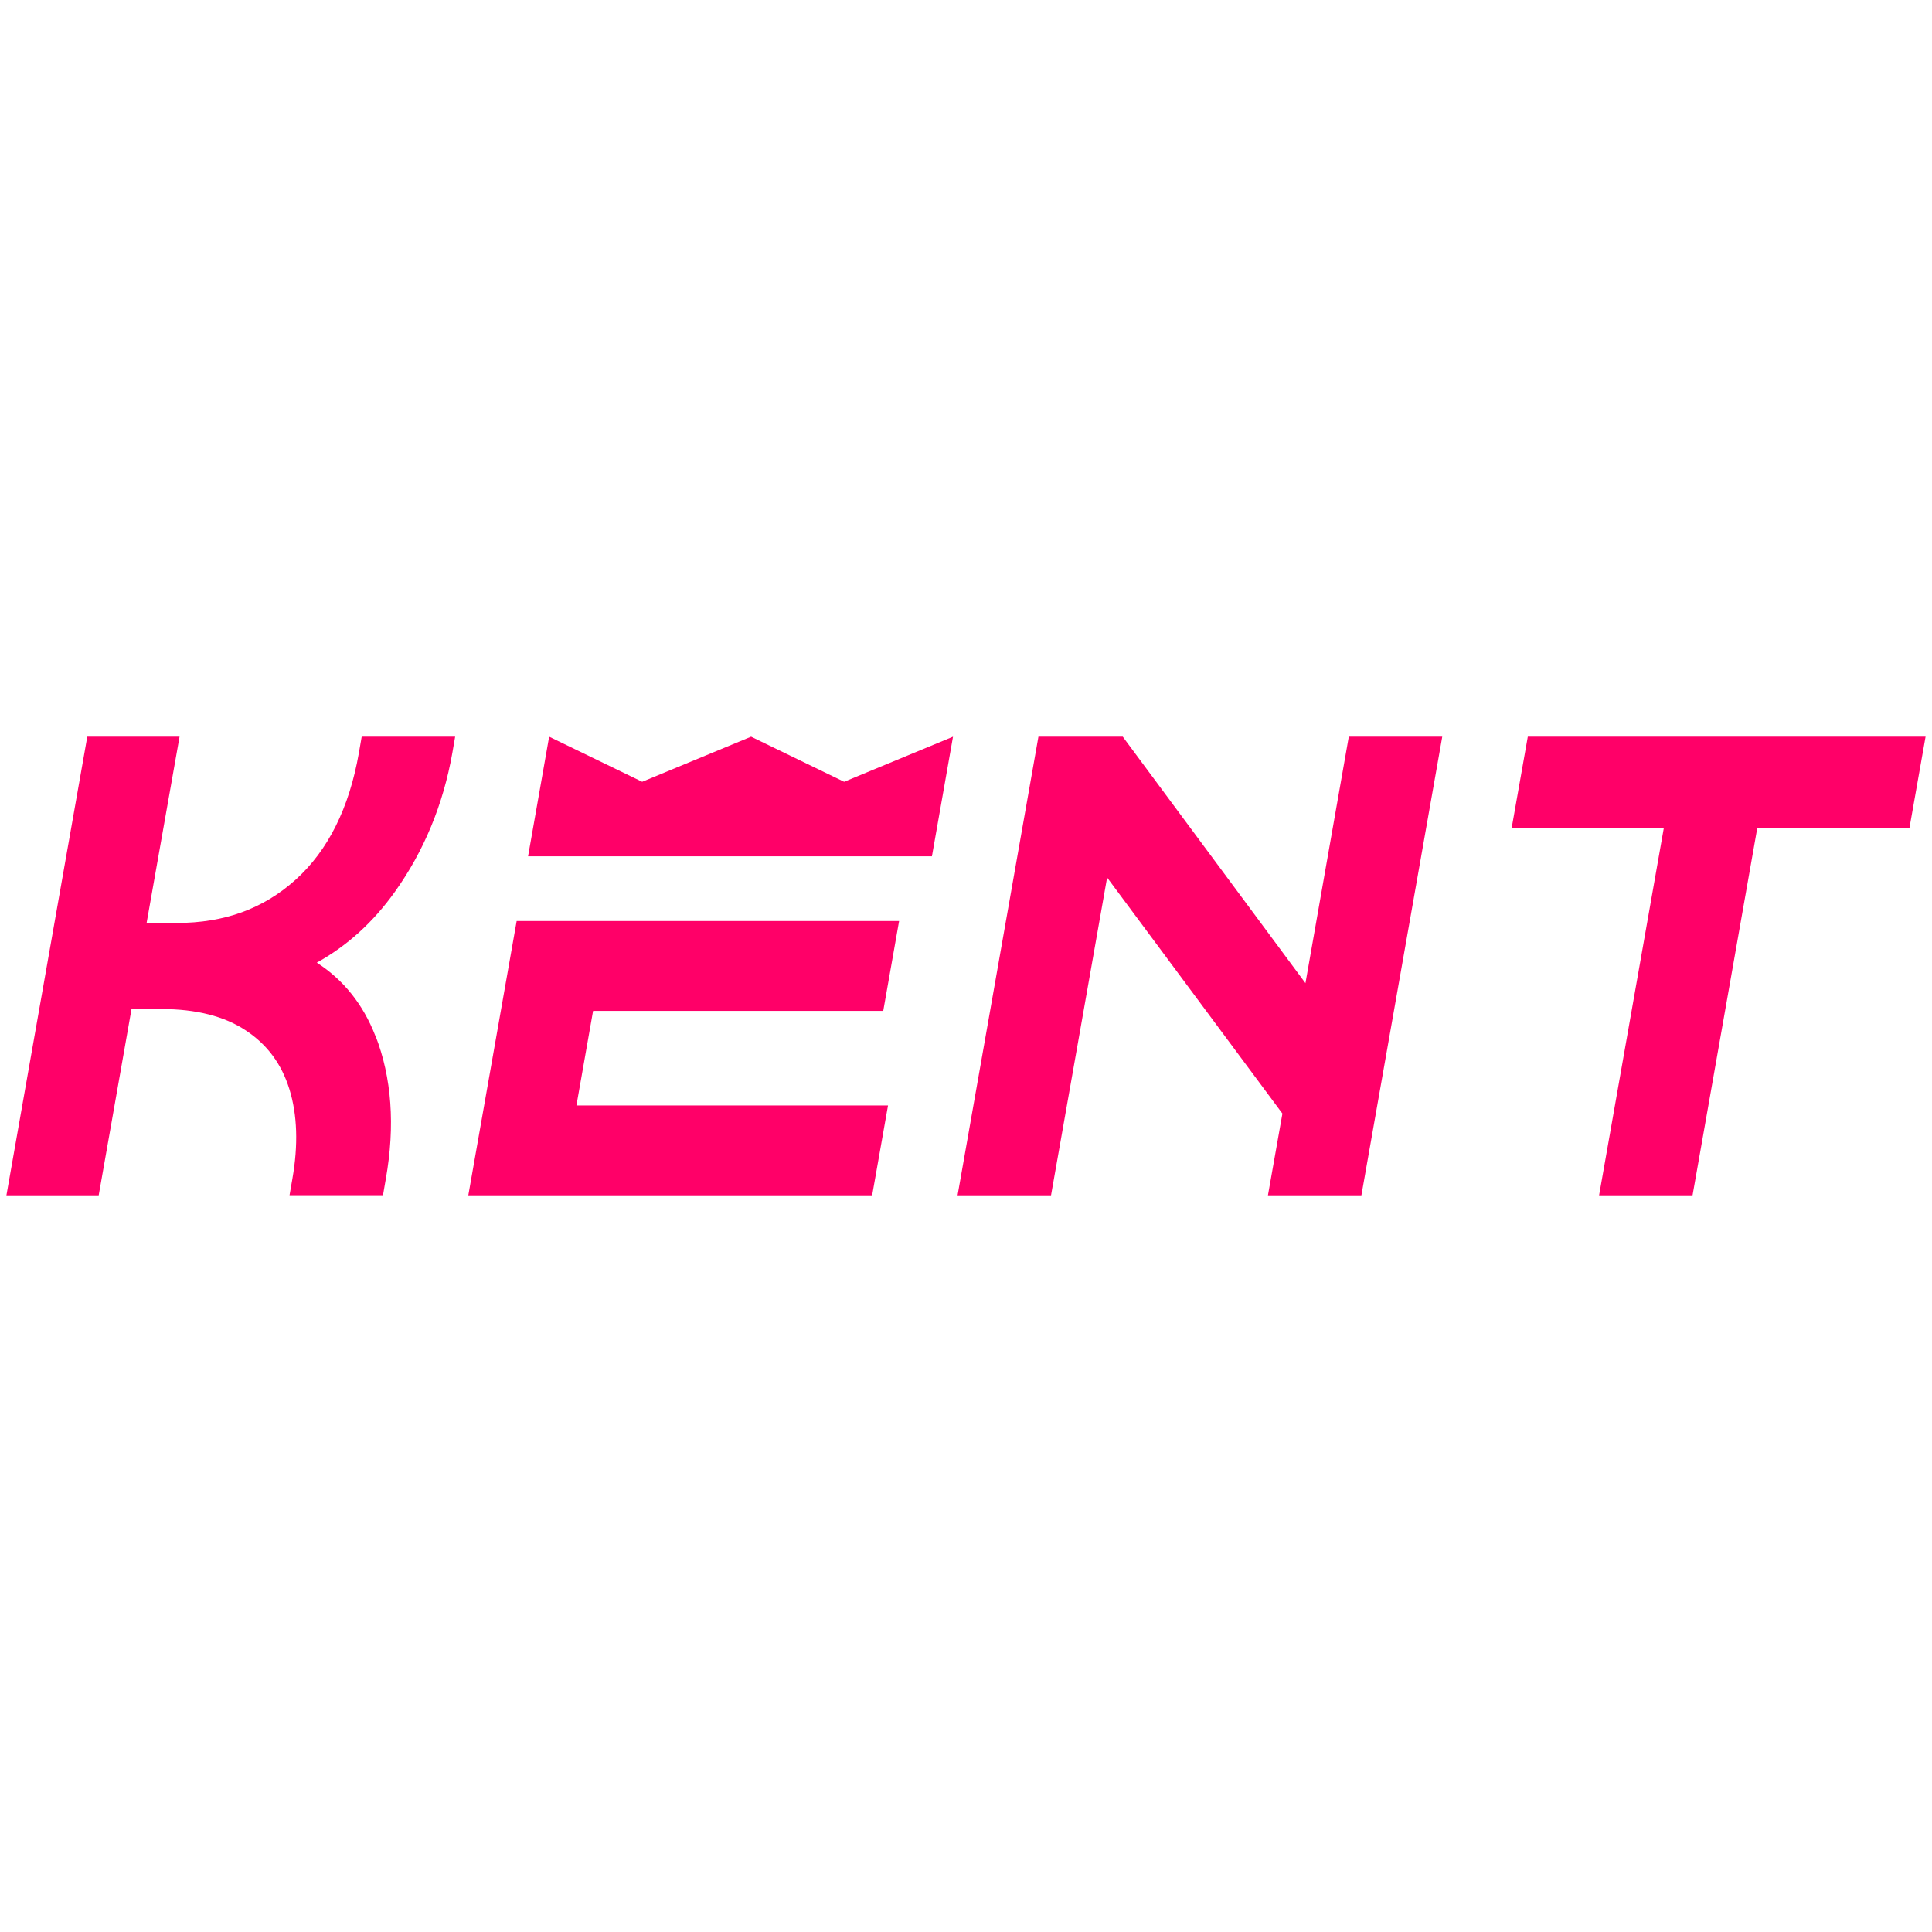 <svg width="80" height="80" viewBox="0 0 80 80" fill="none" xmlns="http://www.w3.org/2000/svg">
<path d="M15.544 42.894C15.031 41.58 14.216 40.567 13.118 39.861C14.365 39.172 15.45 38.191 16.349 36.931C17.551 35.252 18.352 33.318 18.73 31.18L18.847 30.505H14.977L14.86 31.18C14.46 33.462 13.577 35.225 12.241 36.427C10.9 37.633 9.289 38.218 7.313 38.218H6.071L7.435 30.505H3.614L0.266 49.495H4.087L5.446 41.782H6.688C8.119 41.782 9.293 42.079 10.18 42.669C11.071 43.258 11.66 44.059 11.984 45.103C12.313 46.165 12.353 47.412 12.106 48.816L11.989 49.491H15.859L15.976 48.816C16.367 46.606 16.219 44.613 15.548 42.889L15.544 42.894Z" fill="#FF0068"/>
<path d="M36.771 45.774L36.114 49.495H19.392L21.394 38.137H37.23L36.573 41.859H24.558L23.869 45.774H36.771Z" fill="#FF0068"/>
<path d="M63.263 30.505L62.597 34.276H68.897L66.215 49.495H70.085L72.767 34.276H79.068L79.734 30.505H63.263Z" fill="#FF0068"/>
<path d="M54.056 40.711L46.491 30.505H42.999L39.651 49.495H43.521L45.843 36.337L53.102 46.111L52.503 49.495H56.373L59.721 30.505H55.851L54.056 40.711Z" fill="#FF0068"/>
<path d="M39.462 30.505L38.589 35.459H21.866L22.739 30.505L26.591 32.372L31.101 30.505L34.953 32.372L39.462 30.505Z" fill="#FF0068"/>
</svg>
